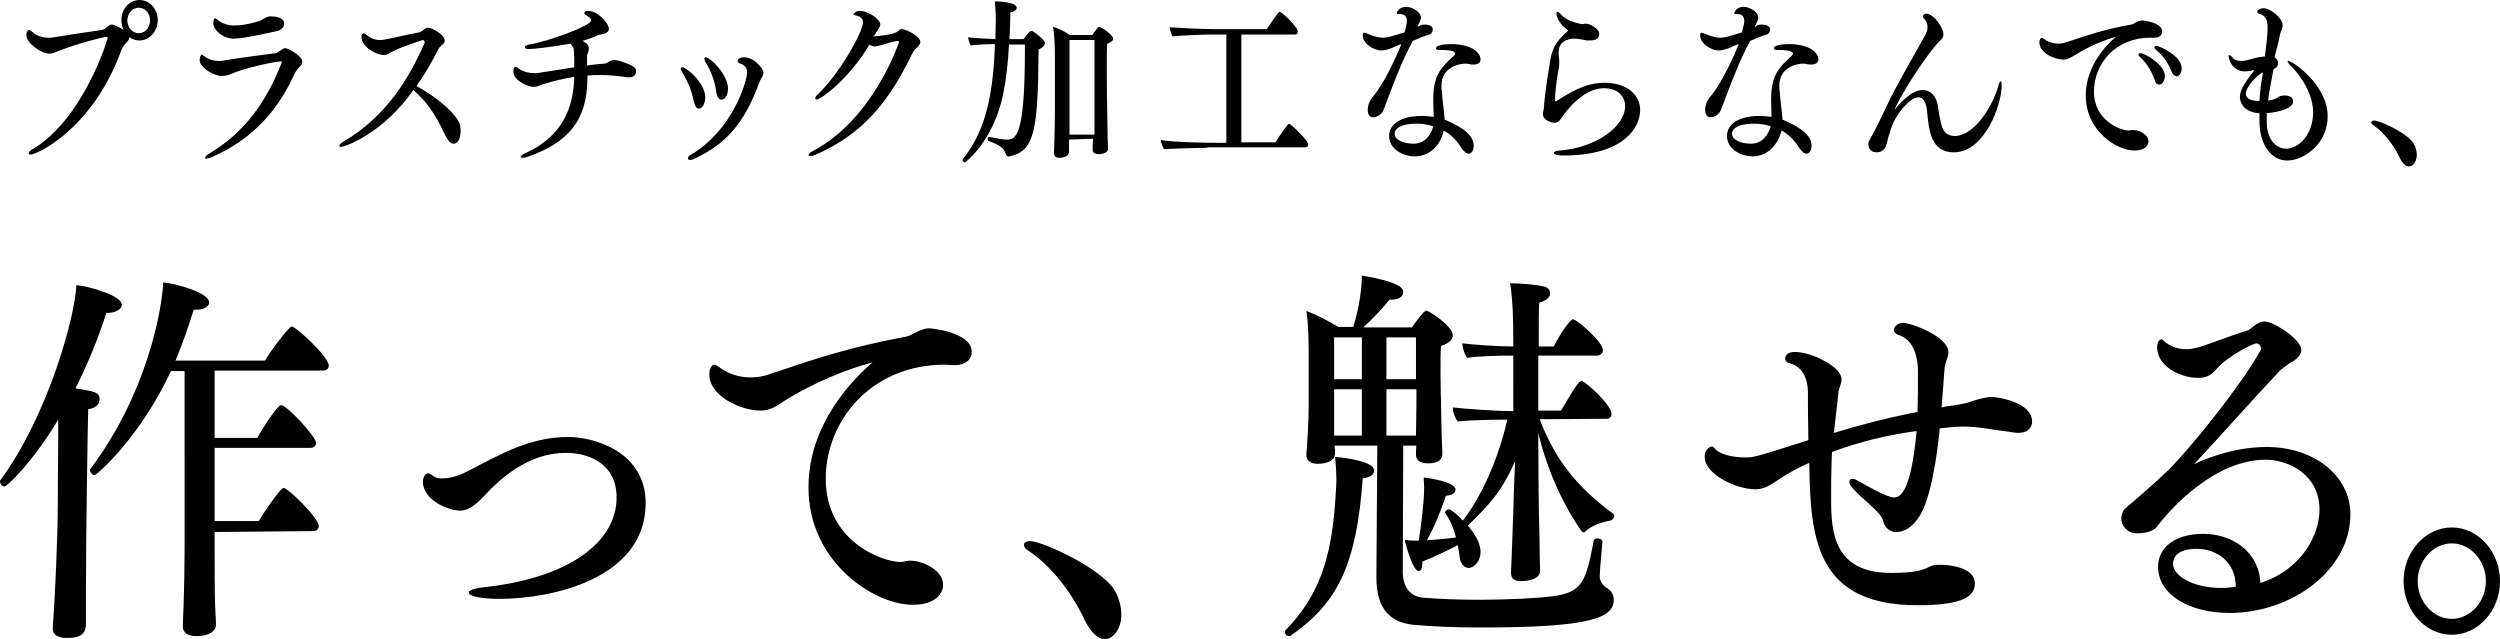 <?xml version="1.0" encoding="utf-8"?>
<!-- Generator: Adobe Illustrator 26.5.1, SVG Export Plug-In . SVG Version: 6.00 Build 0)  -->
<svg version="1.1" id="_レイヤー_2" xmlns="http://www.w3.org/2000/svg" xmlns:xlink="http://www.w3.org/1999/xlink" x="0px"
	 y="0px" viewBox="0 0 549.8 140.5" style="enable-background:new 0 0 549.8 140.5;" xml:space="preserve">
<path d="M28.4,8.3c0,0.5-0.4,0.9-0.9,1.4c-0.4,0.4-0.6,0.9-0.8,1.3C20.4,28.4,8.1,34,6.7,34c-0.2,0-0.4-0.1-0.4-0.3
	c0-0.2,0.3-0.6,0.9-0.9C18.5,26,23.7,8.5,23.7,8.3c0-0.1-0.1-0.2-0.2-0.2c-0.8,0-6.5,1.5-10.6,3.1c-0.8,0.3-1.3,0.6-2,0.6
	c-1.9,0-5.1-2.4-5.1-4c0-0.5,0.1-0.8,0.2-0.9c0.1-0.2,0.2-0.3,0.4-0.3c0.2,0,0.4,0.2,0.8,0.5c1,0.8,2.2,1.2,3.4,1.2
	c0.2,0,0.4,0,0.6,0c4.9-0.8,8.3-1.3,11.2-1.7c0.4,0,1.3-0.8,1.6-1c0.1-0.1,0.3-0.2,0.5-0.2h0.1c0.5,0,1.7,0.6,2.6,1.2
	c-0.3-0.6-0.5-1.4-0.5-2.2c0-2.5,1.8-4.4,4-4.4s4,2,4,4.4s-1.8,4.5-4,4.5c-0.8,0-1.5-0.2-2.2-0.7L28.4,8.3L28.4,8.3z M30.5,1.7
	C29.1,1.7,28,3,28,4.5s1.1,2.8,2.5,2.8S33,6.1,33,4.5S31.9,1.7,30.5,1.7z M46.7,34.5c-0.7,0.3-1.2,0.4-1.4,0.4
	c-0.2,0-0.2-0.1-0.2-0.2c0-0.2,0.4-0.7,1.2-1.1c7.6-4.6,12.3-11.3,15.6-19.7c0.1-0.1,0.1-0.2,0.1-0.3s-0.1-0.1-0.2-0.1
	c-1.3,0-8.2,1.5-10.8,2.7c-0.7,0.3-1.4,0.5-2.2,0.5c-1.9,0-4.9-1.9-4.9-3.5c0-0.3,0.1-0.7,0.2-0.9c0.1-0.2,0.2-0.3,0.3-0.3
	s0.2,0.2,0.6,0.4c0.9,0.7,2,1,3.1,1c0.4,0,0.8,0,1.1-0.1c4.9-0.8,8.5-1.2,11.4-1.6c0.4,0,1.3-0.8,1.7-1c0.1-0.1,0.3-0.1,0.5-0.1
	c0.4,0,3.7,1.6,3.7,3c0,0.5-0.4,0.9-0.9,1.4c-0.4,0.4-0.7,1-0.9,1.4C61.4,23.6,56.2,30.3,46.7,34.5L46.7,34.5z M51.4,8.5
	c-2.5,0-4.5-2-4.5-3.4c0-1,0.3-1.1,0.4-1.1c0.1,0,0.3,0.2,0.6,0.4c1.4,1.2,3.3,1.2,3.7,1.2c2,0,4.3-0.6,5.5-1
	c0.4-0.1,0.5-0.3,0.9-0.5c0.8-0.5,1.2-0.5,1.5-0.5c0.4,0,3,0,3,1.6c0,0.5-0.3,1.2-1.4,1.6C60.5,6.9,53.8,8.5,51.4,8.5z M75,32.3
	c-0.2,0-0.4-0.1-0.4-0.2c0-0.2,0.3-0.6,1-1c9.5-5.6,14.4-14,17.8-21.7c0,0,0-0.1,0-0.1c0-0.2-0.2-0.5-0.4-0.5c0,0-4.9,1.5-7,2.7
	c-0.7,0.4-1,0.6-1.6,0.6c-1.7,0-4.9-1.8-4.9-4c0-0.7,0.5-0.8,0.5-0.8c0.1,0,0.3,0.1,0.5,0.3c1,0.8,1.9,1.2,3.1,1.2
	c0.3,0,0.6,0,0.9-0.1c2-0.3,4.9-1.1,7.8-1.6c0.4-0.1,1.2-0.9,1.7-1h0.2c0.9,0,3.6,1.6,3.6,2.8c0,0.3-0.1,0.6-0.4,0.8
	c-0.3,0.3-0.8,0.7-1,1.1c-1.4,2.8-3,5.6-4.8,8.1c5.5,3.1,9.2,6.7,9.6,8.7c0.1,0.4,0.1,0.8,0.1,1.2c0,1.8-0.7,2.8-1.5,2.8
	c-0.6,0-1.2-0.5-1.8-1.7c-1.6-3.3-3.2-6.7-7.1-10.1C84.3,29.3,75.9,32.3,75,32.3L75,32.3z M116,34.5c-0.5,0.2-0.8,0.2-1.1,0.2
	c-0.3,0-0.4-0.1-0.4-0.2c0-0.2,0.3-0.5,1-0.8c8.2-3.7,10.6-9.9,10.8-16.8c-2.3,0.4-4.6,0.9-6.8,1.6c-0.9,0.3-1.3,0.6-2.1,0.6
	c-1.4,0-4.5-1.4-4.5-3.4c0-0.6,0.2-1,0.5-1c0.1,0,0.4,0.1,0.7,0.4c1.2,0.8,2.4,1,3.5,1c0.4,0,0.7,0,1-0.1c2.2-0.3,5-0.8,7.7-1.2
	c0-1.2,0-2.5-0.1-3.8c0-0.5-0.3-0.9-0.8-1.4c-3.2,0.6-7.9,1.2-9.1,1.2c-0.6,0-0.9-0.2-0.9-0.4c0-0.2,0.3-0.5,0.9-0.6
	C120,9.3,130,5.7,130,4.5c0-0.6-0.9-1-1-1.1c-0.1,0-0.5-0.2-0.5-0.5c0-0.3,0.3-0.5,0.8-0.5c2.3,0,4.6,2.8,4.6,3.9
	c0,0.6-0.4,1-1.3,1.2c-0.3,0.1-0.7,0.1-1,0.2c-1,0.5-2.2,0.9-3.5,1.3c0.9,0.5,1.4,0.8,1.4,1.8c0,0.2-0.1,0.5-0.2,0.8
	c-0.1,0.3-0.2,0.5-0.2,0.6c0,0.1,0,0.4,0,2.2c1.3-0.2,2.6-0.3,3.7-0.4c0.6,0,0.8-0.3,1.2-0.5c0.4-0.2,0.7-0.3,1.1-0.3
	c1.1,0,4.2,1.2,4.6,1.8c0.1,0.2,0.2,0.4,0.2,0.7c0,0.6-0.4,1.3-1.5,1.3c-0.1,0-0.3,0-0.5,0c-1.4-0.2-3.5-0.5-5.8-0.5
	c-0.9,0-1.9,0-2.9,0.1C129.2,24.4,127,30.7,116,34.5L116,34.5z M152.5,22c-0.4-2.3-1.6-4.7-2.4-6c-0.2-0.4-0.4-0.6-0.4-0.8
	c0-0.2,0.1-0.4,0.4-0.4c0.8,0,5,3.4,5,6.6c0,1.4-0.7,2.5-1.4,2.5C153.2,23.9,152.8,23.4,152.5,22z M162.2,13.4
	c0-0.5,0.7-0.8,1.4-0.8c2.3,0,4.3,2.5,4.3,3.4c0,0.3-0.1,0.7-0.4,1.1c-0.1,0.1-0.4,0.8-0.5,1c-3.2,8.8-7.2,13.6-14.5,16.9
	c-0.3,0.1-0.5,0.2-0.7,0.2c-0.3,0-0.5-0.1-0.5-0.4s0.2-0.6,0.7-0.8c9.1-5.4,12.3-16.1,12.3-18.1c0-1.4-1.2-1.8-1.2-1.8
	C162.4,13.9,162.2,13.6,162.2,13.4z M157.5,20.1c-0.3-2.4-1.4-5-2.2-6.2c-0.3-0.4-0.4-0.8-0.4-1s0.1-0.3,0.3-0.3
	c1,0,4.9,3.8,4.9,6.9c0,1.5-0.7,2.4-1.4,2.4C158.2,22,157.7,21.4,157.5,20.1L157.5,20.1z M192,8c0.9,0,4.4-0.4,5.3-1
	c0.2-0.1,0.6-0.6,0.9-0.6h0.1c1,0,4.1,1.6,4.1,2.8c0,0.5-0.4,1-0.9,1.4c-0.4,0.3-0.7,0.8-0.9,1.2c-5.1,10.6-10.8,17.7-21.4,22.3
	c-0.4,0.2-0.8,0.2-1,0.2c-0.2,0-0.4-0.1-0.4-0.2c0-0.2,0.3-0.6,1-0.9c13.4-7.1,18.9-23.9,18.9-23.9c0-0.2-0.1-0.3-0.2-0.3h-0.1
	c-1.7,0.2-3.3,1-4.9,1.2c-0.1,0-0.2,0-0.2,0c-0.4,0-0.8-0.2-1.1-0.4c-4.4,7.5-10.7,12.1-11.6,12.1c-0.2,0-0.3-0.1-0.3-0.3
	s0.2-0.6,0.6-0.9c4.6-4.3,9.9-13.7,9.9-15.8c0-0.9-0.9-1.4-1.6-1.5c-0.4-0.1-0.5-0.2-0.5-0.3c0,0,0.4-0.7,1.4-0.7
	c1.8,0,4.5,1.8,4.5,3c0,0.1,0,0.2-0.1,0.4c-0.2,0.5-0.9,1.4-1.2,2C192.2,7.7,192,8,192,8z M221.9,9.8c-0.2,3.8-0.6,7.6-1.3,11
	c-2.2,10.4-8.3,14.9-8.4,14.9c-0.2,0-0.5-0.2-0.5-0.5c0-0.1,0-0.2,0.1-0.3c4-5,6.6-11.7,7-25.2c-1.6,0-3.9,0.1-5.3,0.3
	c-0.2-0.2-0.6-1.4-0.6-1.8c1.3,0.2,4,0.3,6,0.4c0-1.5,0.1-2.9,0.1-4.2c0-1-0.1-3.1-0.2-4.1c0.9,0,4.8,0.2,4.8,1.4
	c0,0.2-0.1,0.8-1.4,1c0,1.9-0.1,3.9-0.2,5.9h3.1c0.7-1,1.4-1.8,1.7-1.8c0.1,0,0.1,0,0.2,0c1,0.6,2.8,2,2.8,2.7c0,0.5-0.5,1-1.4,1.4
	c-0.1,18.3-1,22.3-6.4,23.5c-0.1,0-0.2,0-0.2,0c-0.4,0-0.5-0.3-0.7-0.8c-0.4-1.1-1.4-1.8-3.7-2.6c-0.1,0-0.2-0.2-0.2-0.3
	c0-0.3,0.2-0.6,0.3-0.6c1.9,0.4,3.2,0.6,3.9,0.6c2.1,0,4-0.8,4-19.9V9.8L221.9,9.8L221.9,9.8z M235.1,30.7v1c0,0.7,0,1.2,0,1.7
	c-0.1,1.3-1.9,1.3-2.1,1.3c-0.8,0-1.2-0.3-1.2-1v-0.2c0,0,0.2-5.5,0.2-9.5V12.3c0-1.6-0.1-4.6-0.4-6.4c1,0.3,2.4,0.9,3.7,1.8h4.9
	c0.4-0.6,1-1.3,1.3-1.7c0.1-0.1,0.1-0.1,0.2-0.1c0.5,0,3.1,1.8,3.1,2.6c0,0.4-0.4,0.8-1.3,1.1c-0.1,1.1-0.1,3.6-0.1,6.2
	c0,4.2,0.1,8.7,0.1,8.7c0,1.5,0.1,5.1,0.1,6.1c0,0.8,0.1,1.6,0.1,2.1c0,0.8-1,1.2-2.1,1.2c-0.9,0-1.3-0.4-1.3-0.9v-0.1
	c0-0.6,0-1.6,0.1-2.4L235.1,30.7L235.1,30.7z M240.7,8.8h-5.5V25c0,0.9,0,3,0,4.6h5.5c0-1.3,0-3.2,0-4.5L240.7,8.8L240.7,8.8z
	 M265.5,32.5c-1.7,0-8.2,0.2-9.5,0.3c-0.3-0.5-0.7-1.4-0.7-2c2.9,0.5,10,0.6,11.6,0.6h2.8V7.6H266c-1.4,0-6.4,0.2-8.1,0.4
	c-0.3-0.2-0.6-1.5-0.7-2c1.4,0.1,6.7,0.4,9.7,0.4h11.7c0.3-0.5,2.5-3.8,2.8-3.8c0.6,0,4,3.4,4,4.3c0,0.3-0.1,0.7-0.6,0.7h-11.8v23.7
	h7.5c0.8-1.3,2.7-4.1,3-4.1s4.2,3.6,4.2,4.6c0,0.4-0.3,0.6-0.7,0.6H265.5z M304.3,24.1c-0.3,0.9-1.4,1.7-2.3,1.7
	c-0.6,0-1.2-0.4-1.2-1.6c0-1.3,0.6-2.3,1-2.8c0.5-0.5,3-3.5,6.4-11.7c-0.7,0.2-1.3,0.5-2.2,0.9c-0.6,0.2-1.4,0.5-2.3,0.5
	c-1.4,0-4-1.4-4-3.3c0-0.5,0.1-0.6,0.3-0.6s0.4,0.1,0.7,0.2c1.4,0.6,2.5,0.9,3.4,0.9c0.7,0,1.4-0.1,4.8-1.2c0.4-1.7,0.5-2,0.5-2.5
	c0-1.3-0.9-1.5-1.4-1.5c-0.1,0-0.3,0-0.4,0c-0.1,0-0.1,0-0.2,0c-0.2,0-0.2-0.1-0.2-0.2c0-0.4,0.7-1.4,2-1.4c1.5,0,3.3,1.2,3.3,2.4
	c0,0.1,0,0.4-0.8,2c0.7-0.4,1.1-0.5,1.6-0.5c0.2,0,1.8,0,1.8,1.1c0,0.4-0.3,1-0.8,1.1c-1.3,0.4-2,0.7-3.6,1.4
	C308.6,12.8,306.8,17.4,304.3,24.1L304.3,24.1z M311.1,34.4c-2.2,0-5.6-1.4-5.6-4.5c0-2,1.7-4.4,7.2-4.4c0.9,0,1.8,0.1,2.6,0.2
	c0-1-0.1-2.4-0.1-3.7c0-5.2,1.4-6.9,4.6-9.8c0.1-0.1,0.2-0.3,0.2-0.4c0-0.8-2.4-0.8-2.9-0.8h-0.6c-0.5,0-0.7-0.2-0.7-0.4
	c0-0.3,0.5-0.9,3.5-0.9c3.6,0,6.3,1.5,6.3,3.4c0,0.8-0.8,1.1-1.5,1.1c-0.4,0-0.7,0-1-0.1s-0.6-0.1-1-0.1c-0.2,0-5.1,0.2-5.1,4.9
	c0,0.4,0,0.8,0.1,1.2c0.1,2,0.5,4.3,0.6,6.2c4.3,1.8,6.4,3.6,6.4,5.8c0,1-0.5,1.7-1.1,1.7c-0.5,0-1-0.4-1.7-1.4
	c-0.9-1.5-2.2-2.8-3.8-3.7C316.9,31.6,314.7,34.4,311.1,34.4L311.1,34.4z M311.7,27.2c-4.9,0-5,1.9-5,2.2c0,1.4,2,2.2,4.2,2.2
	c2.5,0,3.8-2,4.3-3.8C314.1,27.4,312.7,27.2,311.7,27.2z M352.9,18.2c4.4,0,7.8,2.3,7.8,6s-3.4,10-16.9,10c-1.1,0-2.1-0.2-2.1-0.6
	c0-0.2,0.4-0.4,1.3-0.5c7.9-0.6,14.4-5.2,14.4-9.8c0-1.6-1.1-3.9-4.7-3.9c-4.4,0-8.2,4.9-8.9,6c-0.7,1-1.1,1.6-2,1.6
	c-0.6,0-2.5-0.6-2.5-1.9c0-0.2,0.1-0.5,0.1-0.7c0-0.2,0.1-0.3,0.1-0.4c0.2-3,0.7-6.2,1.2-9.3c0.6-3.8,0.9-5,4.2-8
	c-1-0.6-2.6-2.3-2.6-3.8c0-0.2,0.1-0.3,0.2-0.3c0.2,0,0.5,0.2,0.8,0.6c1,1.1,2.6,1.7,4.5,2.1c0.1,0,0.1,0,0.2,0c0,0,0.1,0,0.1,0
	c0.2,0,0.3-0.1,0.5-0.1h0.1c1.1,0,3,1.2,3,2.2c0,1-0.5,1.5-2.2,1.5c-0.2,0-0.4,0-0.5,0c-0.5-0.1-2-0.4-2.8-0.4
	c-0.7,0-3.4,0.2-3.4,2.9c0,0.2,0,0.5,0,0.7c0.1,0.4,0.1,1.1,0.1,1.8c0,0.4,0,0.8-0.1,1.2c-0.3,1.4-0.8,4.7-0.8,6.6v0.5
	c0,0,0.2,0.1,0.2,0.1C346.7,19.3,349.7,18.2,352.9,18.2L352.9,18.2z M378.5,24.1c-0.3,0.9-1.4,1.7-2.3,1.7c-0.6,0-1.2-0.4-1.2-1.6
	c0-1.3,0.6-2.3,1-2.8c0.5-0.5,3-3.5,6.4-11.7c-0.7,0.2-1.3,0.5-2.2,0.9c-0.6,0.2-1.4,0.5-2.3,0.5c-1.4,0-4-1.4-4-3.3
	c0-0.5,0.1-0.6,0.3-0.6s0.4,0.1,0.7,0.2c1.4,0.6,2.5,0.9,3.4,0.9c0.7,0,1.4-0.1,4.8-1.2c0.4-1.7,0.5-2,0.5-2.5
	c0-1.3-0.9-1.5-1.4-1.5c-0.1,0-0.3,0-0.4,0c-0.1,0-0.1,0-0.2,0c-0.2,0-0.2-0.1-0.2-0.2c0-0.4,0.7-1.4,2-1.4c1.5,0,3.3,1.2,3.3,2.4
	c0,0.1,0,0.4-0.8,2c0.7-0.4,1.1-0.5,1.6-0.5c0.2,0,1.8,0,1.8,1.1c0,0.4-0.3,1-0.8,1.1c-1.3,0.4-2,0.7-3.6,1.4
	C382.8,12.8,381,17.4,378.5,24.1L378.5,24.1z M385.4,34.4c-2.2,0-5.6-1.4-5.6-4.5c0-2,1.7-4.4,7.2-4.4c0.9,0,1.8,0.1,2.6,0.2
	c0-1-0.1-2.4-0.1-3.7c0-5.2,1.4-6.9,4.6-9.8c0.1-0.1,0.2-0.3,0.2-0.4c0-0.8-2.4-0.8-2.9-0.8h-0.6c-0.5,0-0.7-0.2-0.7-0.4
	c0-0.3,0.5-0.9,3.5-0.9c3.6,0,6.3,1.5,6.3,3.4c0,0.8-0.8,1.1-1.5,1.1c-0.4,0-0.7,0-1-0.1s-0.6-0.1-1-0.1c-0.2,0-5.1,0.2-5.1,4.9
	c0,0.4,0,0.8,0.1,1.2c0.1,2,0.5,4.3,0.6,6.2c4.3,1.8,6.4,3.6,6.4,5.8c0,1-0.5,1.7-1.1,1.7c-0.5,0-1-0.4-1.7-1.4
	c-0.9-1.5-2.2-2.8-3.8-3.7C391.1,31.6,388.9,34.4,385.4,34.4L385.4,34.4z M385.9,27.2c-4.9,0-5,1.9-5,2.2c0,1.4,2,2.2,4.2,2.2
	c2.5,0,3.8-2,4.3-3.8C388.4,27.4,387,27.2,385.9,27.2z M422.8,19.8c1.7,0,3.2,1.2,3.5,4.3c0.1,0.8,0.4,2.3,0.6,3.1
	c0.4,2,1.5,2.7,3,2.7c4.4,0,8.4-6.8,9.5-10.8c0.2-0.8,0.4-1.2,0.6-1.2c0.2,0,0.2,0.4,0.2,1c0,4.1-3.7,14.6-10.5,14.6
	c-5,0-5.5-4.6-5.9-9.1c-0.2-2-0.9-3-1.9-3c-1.7,0-4.8,3.3-6,6.8c-0.2,0.4-0.2,0.9-0.5,1.6c-0.5,1.4-0.3,2.7-1.7,3.5
	c-0.1,0.1-0.6,0.2-1,0.2c-0.8,0-1.8-0.4-1.8-1.8c0-0.3,0-0.6,0.2-0.8c1.5-2.6,3.6-7.1,4.6-9.2c2-4,5.5-10,7.6-13.8
	c0.3-0.6,0.6-1.2,0.6-1.9c0-0.6-0.2-1.3-0.5-1.6c-0.1-0.2-0.3-0.3-0.4-0.5c-0.1-0.1-0.1-0.2-0.1-0.3c0-0.4,0.4-0.6,0.7-0.6
	c1.6,0,3.8,3,3.8,4.6c0,0.7-0.4,1-1,1.6c-2.1,2.1-7.9,10.6-9.8,15C418.7,21.6,420.9,19.8,422.8,19.8L422.8,19.8z M456.5,12
	c-1,0.6-1.7,1.1-2.7,1.1c-1.9,0-5.3-1.4-5.3-3.8c0-0.6,0.3-1,0.5-1c0.2,0,0.5,0.3,1,0.6c0.9,0.5,1.8,0.7,2.7,0.7
	c0.8,0,1.4-0.2,2-0.4c4.9-1.6,7.9-2.7,14-3.8c0.2,0,0.6-0.2,0.9-0.4c0.4-0.2,0.9-0.5,1.5-0.5c0.2,0,4.4,0.4,4.4,2.4
	c0,0.8-0.6,1.4-1.7,1.4h-0.2c-0.3,0-0.5,0-0.8,0c-7.6,0-12.3,5.8-12.3,11.8c0,6.5,5.9,8.6,7.7,8.6c0.3,0,0.4-0.1,0.8-0.1h0.2
	c1.1,0,3.3,0.9,3.3,2.5c0,0.8-0.7,2-3.1,2c-4,0-10.7-4.4-10.7-12.1c0-6.7,4.8-11.3,6.6-12.9C462.7,8.8,459.2,10.3,456.5,12L456.5,12
	z M473.8,17.4c-0.8-2.2-2.1-3.9-3.1-4.8c-0.3-0.2-0.4-0.5-0.4-0.6c0-0.2,0.1-0.3,0.4-0.3c1.1,0,5.4,2.6,5.4,5c0,1-0.6,1.9-1.2,1.9
	C474.4,18.6,474,18.3,473.8,17.4z M477.5,15.6c-0.8-2.1-2.1-3.6-3.3-4.6c-0.3-0.3-0.4-0.5-0.4-0.6c0-0.2,0.2-0.3,0.5-0.3
	c0.6,0,5.5,2.2,5.5,4.9c0,1-0.5,1.8-1.1,1.8C478.2,16.7,477.8,16.4,477.5,15.6L477.5,15.6z M500,15.2c-0.5,2.6-1,5.1-1.2,6.9
	c1.4-0.1,2-0.6,2.3-0.8c0.3-0.2,0.8-0.3,1.4-0.3c1,0,1.8,0.4,1.8,1.3c0,2.1-5.6,2.6-5.8,2.6c0,0.6,0,1.2,0,1.8c0,4.3,2.3,6,4.3,6
	c2.7,0,5.9-3.1,5.9-8c0-5.2-4.4-9.8-4.9-10.2c-0.5-0.5-0.7-0.8-0.7-1c0-0.1,0-0.1,0.2-0.1c0.8,0,8.6,5.2,8.6,12.2
	c0,6-5.2,9.7-8.9,9.7s-6.1-3.8-6.1-8.6c0-0.6,0-1.2,0-1.8c-3.8-0.2-4.3-2.8-4.3-3.5c0-1.6,0.8-2.8,3.2-6c-0.6,0.1-1.4,0.3-2.1,0.3
	c-2.9,0-3.6-2.9-3.6-3.4c0-0.2,0-0.2,0.1-0.2c0.2,0,0.6,0.3,1,0.8c0.4,0.4,1.1,0.5,1.7,0.5c1,0,2-0.4,2.9-0.6
	c0.7-0.2,1.5-0.3,2.3-0.4c0.2-1.5,0.6-5,0.6-6.2c0-1-0.1-2.6-1.6-3.1c-0.5-0.1-0.7-0.3-0.7-0.5c0-0.6,1.2-0.8,1.4-0.8
	c1.5,0,4.2,2.2,4.2,3.7c0,0.2,0,0.4-0.1,0.6c-0.1,0.5-0.4,1.1-0.5,1.6c-0.3,1.7-0.8,3.3-1.2,4.9c0.6,0.3,0.8,0.8,0.8,1.3
	c0,0.6-0.4,1.1-1,1.3L500,15.2L500,15.2z M497.7,15.9c-1.3,0.5-3.8,3.3-3.8,4.7c0,1.6,2.4,1.6,3,1.6c0.1-1.8,0.3-3.5,0.6-5.3
	L497.7,15.9L497.7,15.9z M527.8,34.8c-1.3-2.8-3.5-5.7-5.9-7.3c-0.3-0.2-0.4-0.4-0.4-0.6c0-0.2,0.2-0.4,0.6-0.4
	c1.1,0,6.4,2.3,8.4,4.6c0.6,0.7,1,1.9,1,3c0,1.6-1,2.5-1.7,2.5C529.1,36.6,528.4,36,527.8,34.8L527.8,34.8z M18.9,137.1
	c0,2-0.8,3.2-4.2,3.2c-1.9,0-3.1-0.7-3.1-2v-0.1c0.5-6.6,1.1-20.7,1.1-26.4L12.8,96v-3.7C7.1,101.8,1.5,107,1,107s-1-0.6-1-1.1
	c0-0.1,0-0.3,0.1-0.3c10.6-14.5,16.4-36,16.7-42.9c3.1,0.3,10,2.4,10,4.3c0,0.9-1.2,1.8-3.1,1.8h-0.3c-1.8,5.6-4.1,11.3-6.8,16.6
	c4.1,0.7,5.3,0.8,5.3,2.4c0,1.3-1.1,2-2.5,2.2c-0.1,2.7-0.5,27.9-0.5,39.4L18.9,137.1L18.9,137.1z M47.2,117v3.8c0,3.4,0,9,0.1,12.1
	c0,0.8,0.2,3.4,0.2,4.4c0,1.5-1.5,2.6-4.3,2.6c-2,0-3-0.9-3-2.1v-0.1l0.2-5.4c0.1-2.4,0.2-8.4,0.2-12.3V81.6h-3
	c-6.9,14.8-16.4,22.9-16.8,22.9c-0.5,0-1-0.6-1-1.1c0-0.1,0-0.3,0.1-0.3c12.4-16.5,15.7-34.8,16-41c3,0.3,10.1,2.3,10.1,4.4
	c0,0.9-1.1,1.6-2.8,1.6h-0.6c-1.2,3.9-2.5,7.6-4,11.2h19.7c0.9-1.7,3.8-5.6,5.5-7.3c0.2-0.1,0.2-0.2,0.4-0.2c0.8,0,8.1,6.6,8.1,8.6
	c0,0.7-0.5,1.1-1.3,1.1H47.2v14.8h9.4c0.7-1.4,3.3-5.5,4.8-7c0.2-0.1,0.2-0.2,0.4-0.2c1.3,0,7.7,6.9,7.7,8.3c0,0.7-0.5,1.1-1.3,1.1
	h-21v16.1h9.7c0.7-1.3,3.6-5.6,5.1-7.1c0.2-0.1,0.2-0.2,0.4-0.2c0.9,0,7.7,6.6,7.7,8.4c0,0.7-0.5,1.1-1.3,1.1L47.2,117L47.2,117z
	 M109.9,131.7c-4.2,0-6.8-0.6-6.8-1.4c0-0.5,1.2-0.9,2.8-1.1c18.9-1.9,29.7-9.8,29.7-19.8c0-7.1-5.6-9.8-11.2-9.8
	c-6.7,0-12.1,3.8-15.8,7.3c-1.2,1.1-2.4,2.6-3.7,3.7c-1.1,0.9-2.2,1.7-3.8,1.7c-2.1,0-8.1-2.1-8.1-6.4c0-0.8,0.5-1.8,1.1-1.8
	c0.5,0,1,0.5,1.5,0.8c0.5,0.3,1.2,0.3,1.8,0.3c1.5,0,3.4-0.5,5.7-1.7c7.3-3.8,13.6-7.4,21.9-7.4c5.6,0,17,3.2,17,14.6
	C141.9,127.5,120.9,131.7,109.9,131.7L109.9,131.7z M172.9,87.9c-2.1,1.4-3.5,2.4-5.7,2.4c-4,0-11.2-3-11.2-8c0-1.4,0.6-2.1,1.1-2.1
	c0.5,0,1,0.6,2.2,1.3c2,1.1,3.9,1.5,5.8,1.5c1.6,0,3.1-0.3,4.4-0.8c10.4-3.5,16.8-5.7,29.9-8.2c0.5-0.1,1.3-0.5,1.8-0.8
	c0.8-0.4,2-1,3.1-1c0.4,0,9.4,0.8,9.4,5.2c0,1.6-1.3,2.9-3.7,2.9h-0.5c-0.6,0-1.1-0.1-1.7-0.1c-16.2,0-26.2,12.3-26.2,25.1
	c0,13.8,12.5,18.3,16.5,18.3c0.6,0,0.9-0.2,1.7-0.3h0.5c2.3,0,7.1,1.9,7.1,5.3c0,1.8-1.5,4.4-6.7,4.4c-8.4,0-22.9-9.3-22.9-25.8
	c0-14.2,10.1-24.1,14.1-27.5C186,81.2,178.6,84.4,172.9,87.9L172.9,87.9z M238.6,136.5c-2.8-6.1-7.4-12.1-12.6-15.5
	c-0.6-0.4-0.8-0.8-0.8-1.2c0-0.5,0.5-0.8,1.3-0.8c2.4,0,13.6,4.9,17.9,9.8c1.3,1.5,2.2,4.1,2.2,6.4c0,3.5-2.1,5.4-3.7,5.4
	C241.5,140.5,240,139.2,238.6,136.5L238.6,136.5z M284,139.7c-0.1,0.1-0.3,0.2-0.5,0.2c-0.5,0-0.9-0.4-0.9-0.9c0-0.2,0-0.3,0.1-0.4
	c8.6-8.7,10.4-18.5,11.1-30.7c0-0.5,0.1-1.2,0.1-2.1c0-1.5-0.1-3.6-0.3-5.3c2.6,0.2,8.6,1,8.6,3c0,0.8-0.8,1.5-2.5,1.7
	C298.3,124.4,294.1,132.6,284,139.7L284,139.7z M302.9,98h-9.4c0.1,0.6,0.1,1.2,0.1,1.7c0,2.1-2.9,2.3-3.8,2.3
	c-1.6,0-2.5-0.7-2.5-1.9v-0.3c0.1-1.5,0.5-5.7,0.5-11.2V77.3c0-2.8-0.1-6.5-0.5-8.9c2,0.7,5.1,2.3,7,3.5h3.3
	c1.3-4.1,1.9-8.4,1.9-11.3c7.7,1.3,9.1,2.6,9.1,3.6c0,1-0.9,1.7-2.6,1.7h-0.4c-1.7,2.1-3.8,4.3-5.8,6.1h10.7
	c0.5-0.7,2.6-3.7,3.2-3.7c0.4,0,5.8,3.3,5.8,5.5c0,0.8-0.8,1.7-2.6,2.3c-0.1,1.5-0.1,3.8-0.1,5.8c0,3.2,0.1,6,0.1,6
	c0,1.2,0.1,7.2,0.3,11.7v0.2c0,1.9-2,2.1-3.2,2.1c-1.8,0-2.6-0.8-2.6-1.9c0-0.5,0-1.3,0.1-2h-2.9l-0.1,27.8c0,3,1.4,5.2,4.1,5.6
	c3.2,0.3,7.8,0.5,12.4,0.5c6.3,0,12.8-0.3,16.7-0.8c6.4-0.9,7.1-3.4,8.8-12.2c0.1-0.3,0.4-0.5,0.8-0.5c0.5,0,1.2,0.3,1.1,0.8
	c-0.2,2.8-0.5,5.2-0.6,7.6c0,1,0.8,2.1,1.6,2.5c0.8,0.5,1.5,1.3,1.5,2.6c0,3.9-4.7,6.1-29.2,6.1c-5.4,0-10.7-0.2-14.9-0.6
	c-4.8-0.5-8.1-3.2-8.1-10.4v-0.3L302.9,98L302.9,98z M299.5,74.2h-6.1v9.2h6.1V74.2z M299.5,85.6h-6.1v10.2h6.1V85.6z M311.4,74.2
	h-6.5v9.2h6.5V74.2z M311.4,85.6h-6.5v10.2h6.5c0-1.7,0.1-4.9,0.1-6.9V85.6z M338.6,92.2c3.8,10,9.4,15.8,16.2,20.8
	c0.1,0.1,0.2,0.3,0.2,0.4c0,0.5-0.4,1-0.9,1.1c-1.8,0.3-4.1,1.1-5.5,2.4c-0.1,0.1-0.2,0.2-0.3,0.2c-0.2,0-0.5-0.3-0.5-0.3
	c-3.8-5.4-7.5-13.1-9.5-21.6c0,8.4,0.1,15.4,0.1,15.4c0,2.9,0.2,6.5,0.2,10.8c0,0.8,0.1,3.1,0.1,4.1c0,2.2-3.6,2.3-4.1,2.3
	c-1.5,0-2.3-0.5-2.3-1.8v-0.2c0,0,0.2-4.1,0.5-13.1c0.1-3.8,0.2-7.4,0.4-11.3c-2.9,6.7-5.7,9.6-10.4,14.2c2.8,3.2,2.8,5.3,2.8,5.8
	c0,2.1-1.5,3.5-2.6,3.5c-0.9,0-1.8-0.8-2-2.4c-0.1-0.8-0.2-1.6-0.4-2.6c-2.5,1.3-5.5,2.7-7.8,3.6v0.3c0,1.1-0.3,1.8-0.8,1.8
	c-1.1,0-2.5-4.4-3.1-6.9c0.9,0.2,2.2,0.2,3.1,0.2c0.5-2.9,1.2-8.6,1.2-11.6c0-0.8-0.1-1.5-0.1-2.3c0.8,0.1,7,0.9,7,2.7
	c0,0.7-0.8,1.3-2.1,1.3c-1.2,3.6-2.7,7.2-4.2,9.8c2-0.1,4.1-0.3,6.4-0.6c-0.5-1.9-1.2-3.7-2.3-5.3c-0.1-0.1-0.1-0.2-0.1-0.2
	c0-0.3,0.5-0.7,0.8-0.7c0.4,0,1.8,1,3.1,2.5c4.3-5.6,7.8-13.6,9.8-22.2h-1.1c-2.5,0-7.5,0.1-9.8,0.4c-0.6-0.7-1.1-2.1-1.1-3.1
	c2.5,0.3,9.3,0.8,12.8,0.8h0.5V78.2c-2.7,0-7.8,0.1-10.1,0.5c-0.6-0.7-1.1-2.2-1.1-3.2c2.3,0.3,7.7,0.7,11.2,0.7v-1.4
	c0-4.4-0.1-8.9-0.7-12.5c2.3,0,6.1,0.3,7.8,0.8c0.5,0.2,1,0.7,1,1.4c0,0.8-0.6,1.5-2.4,2.1c-0.1,1.3-0.1,4.9-0.1,9.6h3.3
	c2.3-4.5,4-6,4.2-6c0.8,0,6.6,4.9,6.6,6.8c0,0.7-0.5,1.2-1.3,1.2h-12.9v12.1h5c3.6-6.2,4.1-6.5,4.5-6.5c0.9,0,6.6,5.3,6.6,7.2
	c0,0.7-0.4,1.1-1.1,1.1L338.6,92.2L338.6,92.2z M391.1,105.5c-2.5,1.8-3.8,2.1-5.1,2.1c-4.2,0-11.1-3.3-11.1-7.1v-0.2
	c0-1.4,1.1-2.1,1.6-2.1c0.3,0,0.5,0.4,1.1,0.9c1.5,1.1,4.1,1.5,6.2,1.5c1.8,0,2,0,13.9-3.8c-0.1-4.3-0.1-8.2-0.1-10.5
	c0-3-1.2-5.7-4-6.4c-0.7-0.2-1-0.6-1-1.1c0-0.3,0.2-1.4,2.1-1.4c3.8,0,10.3,3.3,10.3,6c0,0.8-0.4,1.6-0.6,2.4
	c-0.1,0.3-0.1,0.4-0.1,0.7c-0.3,2.9-0.7,5.8-1,8.7c5-1.5,11.1-3.2,18.4-4.6c0.1-2.8,0.1-5.8,0.1-8.7c0-6.7-3.3-7.9-4.2-8.2
	c-0.8-0.3-1.1-0.7-1.1-1.1c0-0.8,0.9-1.6,2-1.6c1.8,0,10,3,10,6.5c0,0.8-0.5,1.8-0.7,2.7c-0.1,0.4-0.2,0.9-0.2,1.4
	c-0.2,2.6-0.4,5.3-0.6,8c0.8-0.2,1.5-0.3,2.3-0.4c2.6-0.4,3.1-0.5,4.8-1.1c0.9-0.3,2.8-0.8,3.9-0.8c1.2,0,8.9,1.1,8.9,5.4
	c0,0.4-0.1,2.5-3.1,2.5c-0.5,0-1.2-0.1-2.3-0.3c-2.9-0.3-6.3-1.1-9.8-1.1c-1.1,0-3.4,0.2-5.1,0.4c-0.2,2.2-1.4,13.8-4.1,18.7
	c-0.9,1.7-2.8,4.1-5.5,4.1c-0.8,0-1.7-0.3-2.4-1.3c-0.8-1.3,0.1-1.5-2.8-4.2c-4.4-3.9-5.1-4.8-5.1-5.5c0-0.4,0.2-0.7,0.7-0.7
	c0.4,0,0.8,0.2,1.5,0.6c1.8,1,6.1,3.5,7.6,3.5c1.5,0,3.8-1.4,5-14.6c-6.8,0.9-13,2.5-18.6,4.6c0,0.7-0.1,1.4-0.1,2.1
	c-0.1,2.9-0.1,5.7-0.1,8.2c0,7.2,0.5,16.3,13.2,16.3c5.8,0,7.3-0.8,8.5-1.4c0.5-0.3,1.3-0.4,2.3-0.4c0.6,0,7.6,0.1,7.6,4.1
	c0,2.6-2,4.8-12.6,4.8c-22.4,0-23.6-14.8-23.8-31.3C395.5,102.8,393.2,104.1,391.1,105.5L391.1,105.5z M497.3,76.6
	c0-0.4-0.5-1.1-1.1-1.1c-0.5,0-5.9,2.5-8.7,5.6c-1.1,1.3-2.1,2-4.1,2c-4,0-9-2.6-9-6.7c0-1.5,0.8-1.8,0.9-1.8c0.3,0,0.6,0.5,1.2,0.9
	c1.4,0.9,2.8,1.3,4.2,1.3c1.7,0,3.1-0.5,4.3-0.9c2.6-0.9,6.8-2.5,9.2-3.2c0.8-0.3,1.5-1.2,2.4-1.6c0.4-0.2,0.8-0.4,1.4-0.4
	c2.1,0,8.1,4,8.1,6.2c0,1-0.8,2.1-2.3,2.8c-0.5,0.3-2.2,1.6-2.3,1.7c-6.8,7.2-13.8,15.2-19,20.7c1.4-0.7,8.1-3.8,16-3.8
	c10.5,0,18.4,6.4,18.4,14.8c0,12.2-12.8,21.7-26.6,21.7c-8.8,0-15.7-4-15.7-10.2c0-4.3,3.9-7.2,9.9-7.2c6.4,0,12.3,3.9,12.6,10.8
	c9.1-2.9,13-10.6,13-16.1c0-7.8-6.9-11-11.8-11c-11.1,0-20.7,10.4-24,14.8c-0.8,1-2.8,1.4-4.3,1.4c-2.3,0-3.5-1.9-3.5-3.2
	c0-0.9,0.4-1.9,0.9-2.3c5.1-4.3,9.8-8.6,10.6-9.6c4.3-4.5,14.7-17.2,19.1-25.1L497.3,76.6L497.3,76.6z M483.1,120.7
	c-4.5,0-5.2,2.1-5.2,3.3c0,2.6,4.3,5.3,10.6,5.3c1.1,0,2.2-0.1,3.2-0.3C491.7,123.7,487.6,120.7,483.1,120.7L483.1,120.7z
	 M528.6,127.8c0-6.5,4.8-11.8,10.6-11.8s10.6,5.3,10.6,11.8c0,6.5-4.8,11.8-10.6,11.8S528.6,134.3,528.6,127.8z M539.2,119.5
	c-4.1,0-7.5,3.8-7.5,8.3s3.4,8.3,7.5,8.3s7.5-3.8,7.5-8.3S543.3,119.5,539.2,119.5z"/>
</svg>
